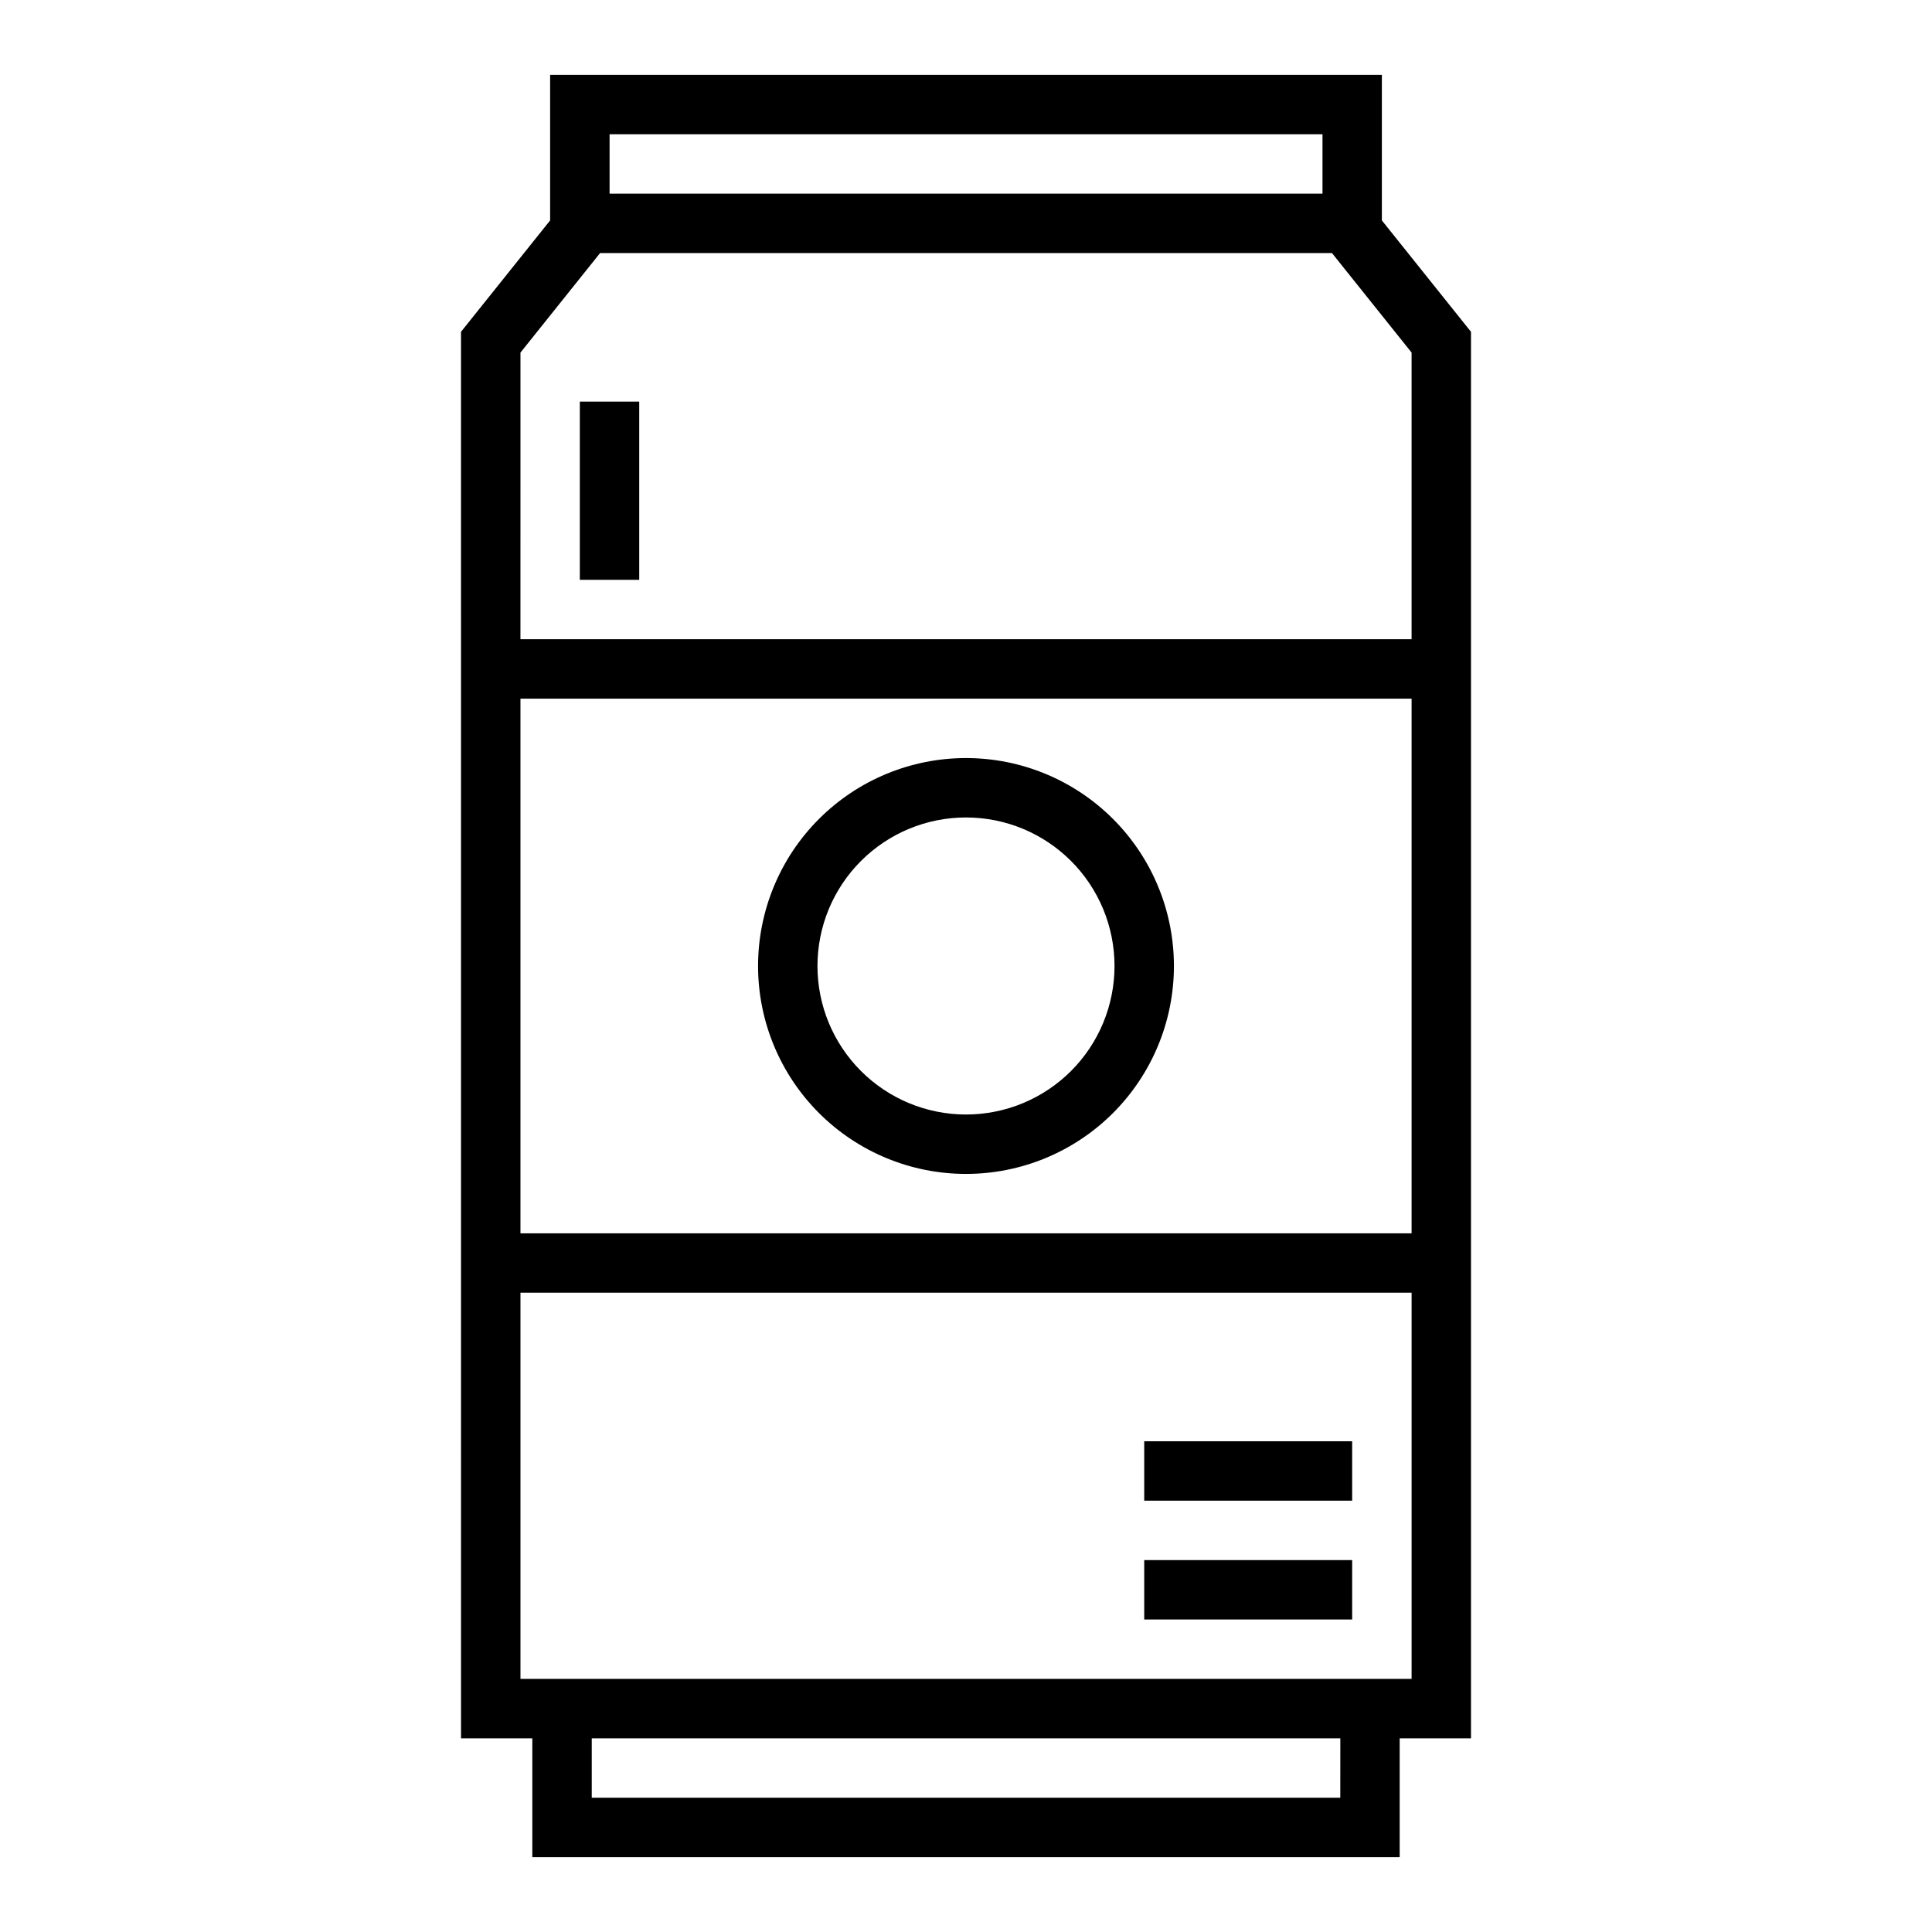 <?xml version="1.0" encoding="UTF-8"?>
<!-- The Best Svg Icon site in the world: iconSvg.co, Visit us! https://iconsvg.co -->
<svg fill="#000000" width="800px" height="800px" version="1.1" viewBox="144 144 512 512" xmlns="http://www.w3.org/2000/svg">
 <g>
  <path d="m285.07 636.16h229.86v-31.488h18.895v-372.74l-23.617-29.52v-38.574h-220.42v38.574l-23.617 29.52 0.004 372.74h18.895zm214.12-15.742-198.37-0.004v-15.742h198.38zm18.895-149.57h-236.16v-141.7h236.16zm-212.54-291.27h188.93v15.742h-188.93zm-23.617 57.859 21.098-26.371h193.96l21.098 26.371v75.965h-236.16zm0 351.48v-102.34h236.16v102.34z"/>
  <path d="m447.23 557.44h55.105v15.742h-55.105z"/>
  <path d="m447.23 525.95h55.105v15.742h-55.105z"/>
  <path d="m400 455.1c14.613 0 28.629-5.805 38.965-16.137 10.332-10.336 16.137-24.352 16.137-38.965 0-14.617-5.805-28.633-16.137-38.965-10.336-10.336-24.352-16.141-38.965-16.141-14.617 0-28.633 5.805-38.965 16.141-10.336 10.332-16.141 24.348-16.141 38.965 0 14.613 5.805 28.629 16.141 38.965 10.332 10.332 24.348 16.137 38.965 16.137zm0-94.465c10.438 0 20.449 4.148 27.832 11.531 7.379 7.379 11.527 17.391 11.527 27.832 0 10.438-4.148 20.449-11.527 27.832-7.383 7.379-17.395 11.527-27.832 11.527-10.441 0-20.453-4.148-27.832-11.527-7.383-7.383-11.531-17.395-11.531-27.832 0-10.441 4.148-20.453 11.531-27.832 7.379-7.383 17.391-11.531 27.832-11.531z"/>
  <path d="m297.66 250.43h15.742v47.23h-15.742z"/>
 </g>
</svg>